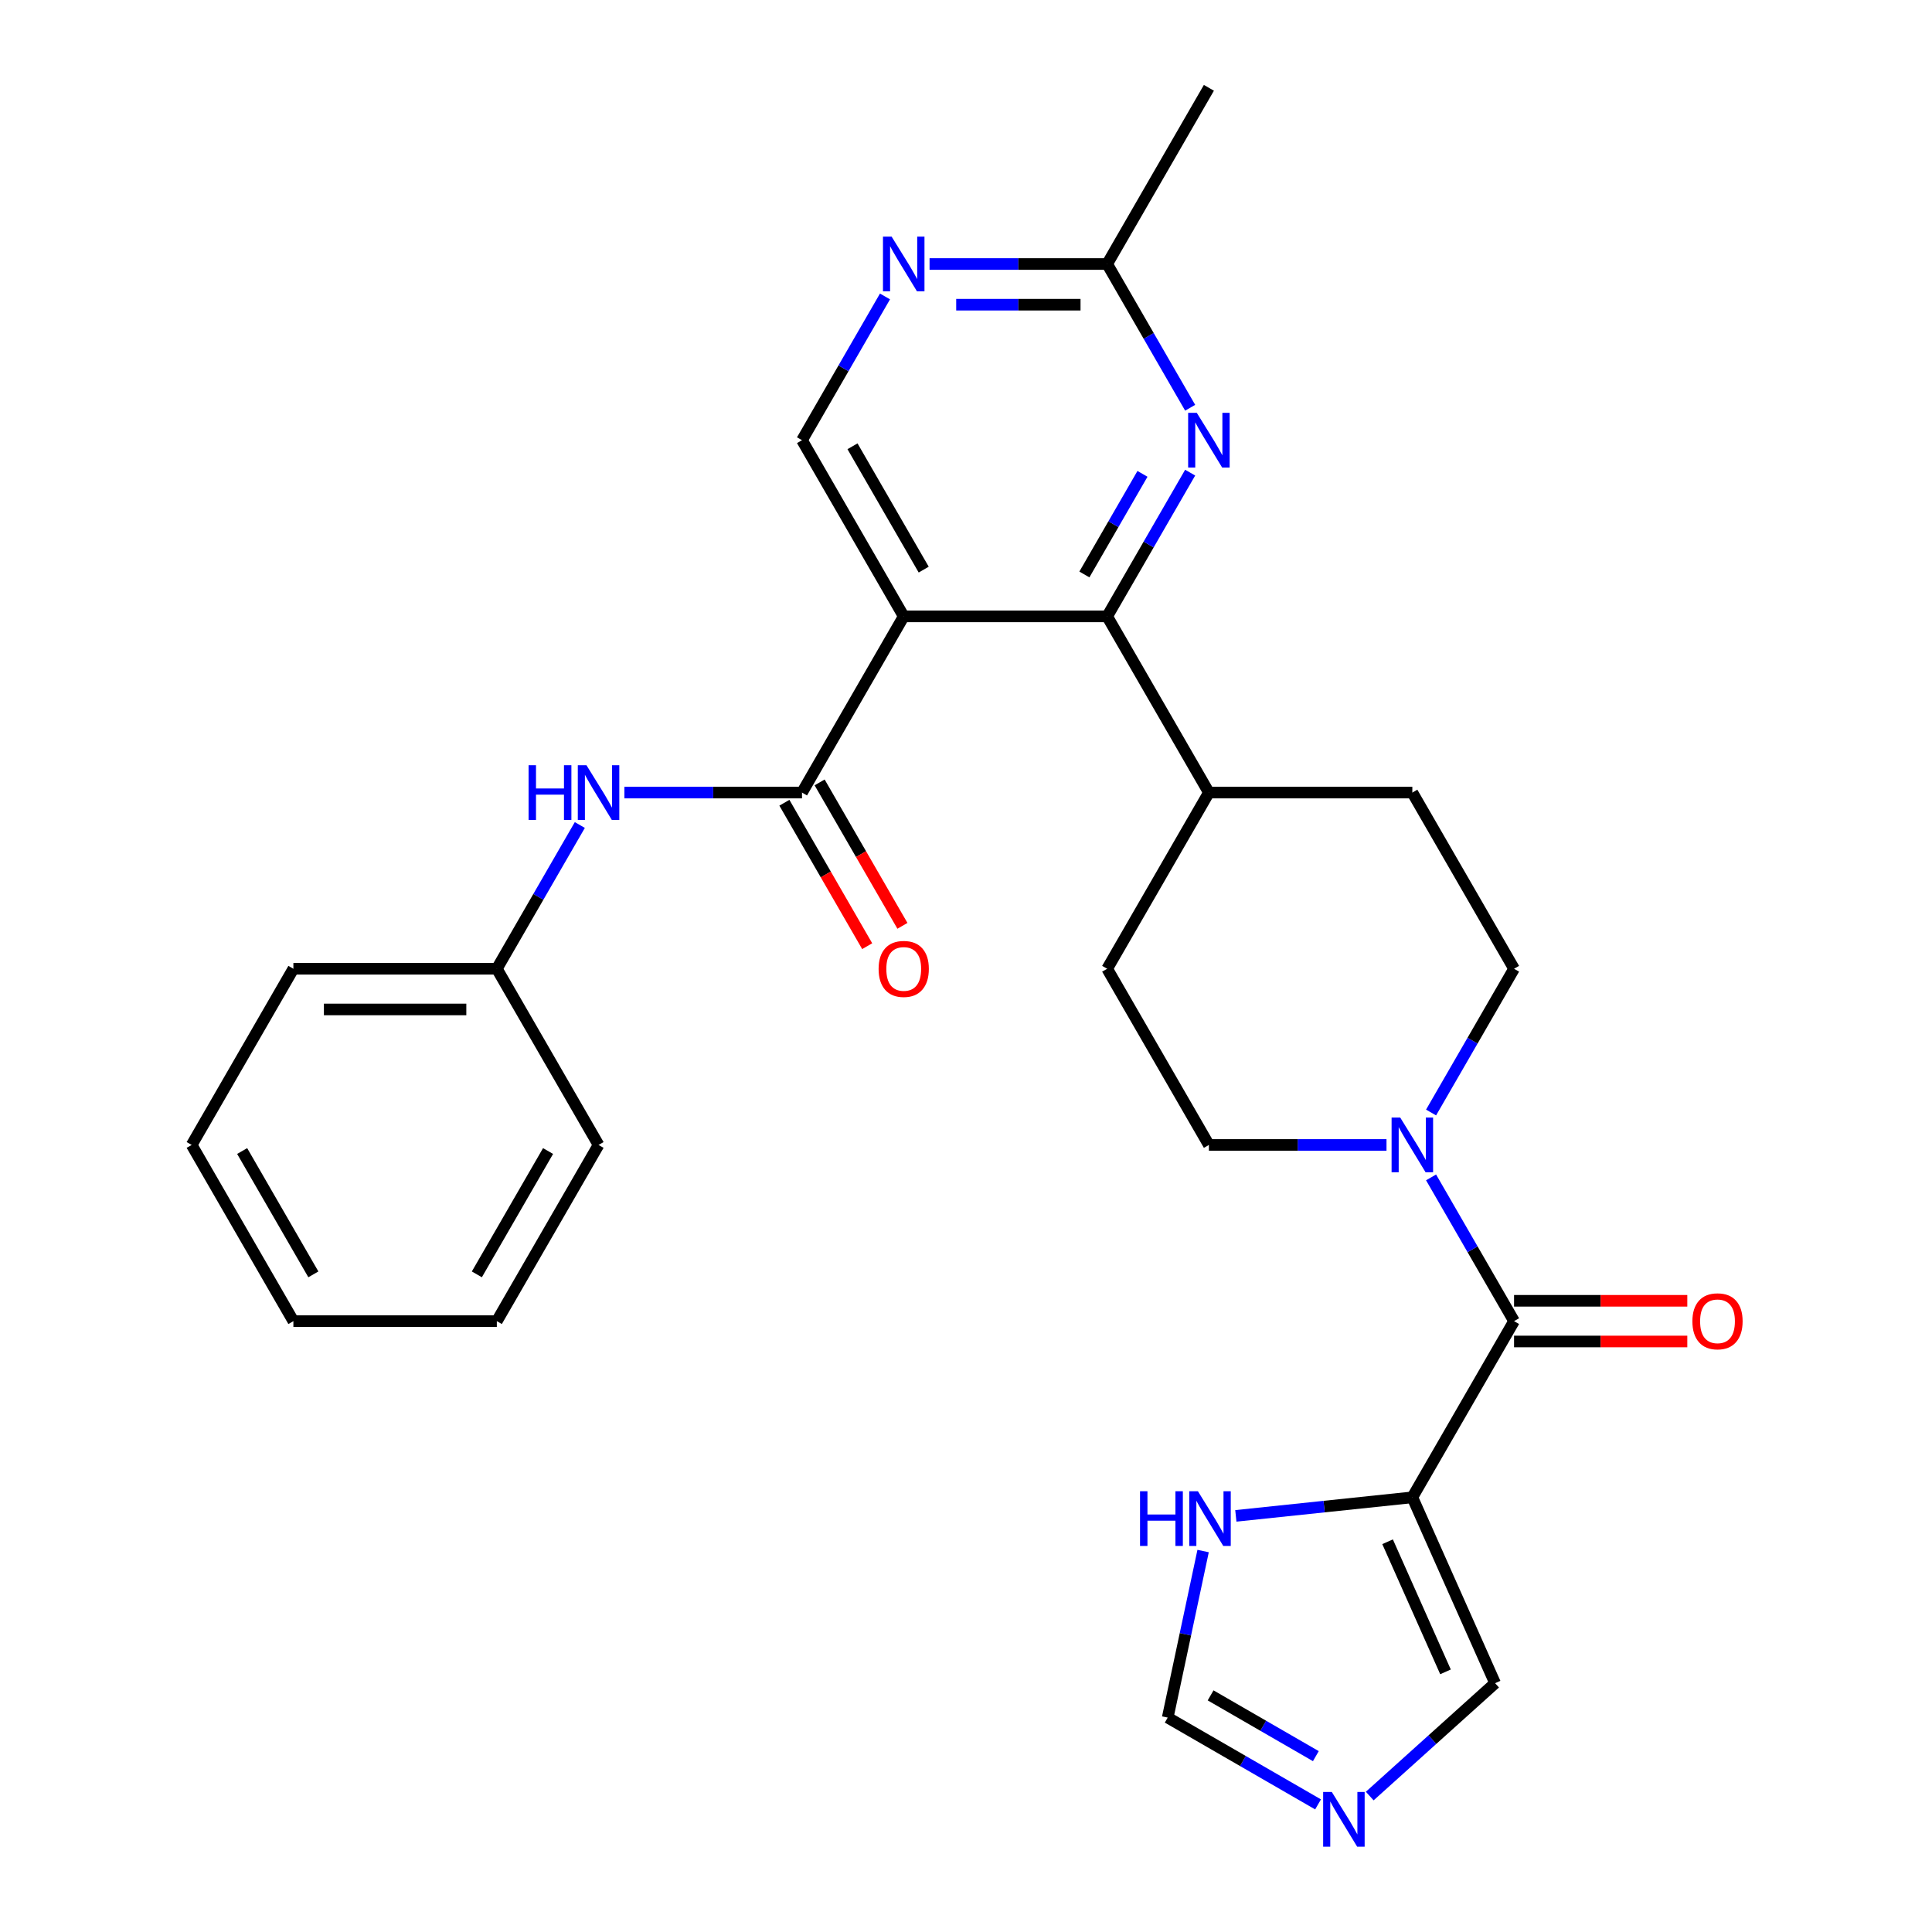 <?xml version='1.0' encoding='iso-8859-1'?>
<svg version='1.1' baseProfile='full'
              xmlns='http://www.w3.org/2000/svg'
                      xmlns:rdkit='http://www.rdkit.org/xml'
                      xmlns:xlink='http://www.w3.org/1999/xlink'
                  xml:space='preserve'
width='1000px' height='1000px' viewBox='0 0 1000 1000'>
<!-- END OF HEADER -->
<rect style='opacity:1.0;fill:#FFFFFF;stroke:none' width='1000' height='1000' x='0' y='0'> </rect>
<path class='bond-1' d='M 467.766,319.04 L 415.115,410.235' style='fill:none;fill-rule:evenodd;stroke:#000000;stroke-width:6px;stroke-linecap:butt;stroke-linejoin:miter;stroke-opacity:1' />
<path class='bond-2' d='M 467.766,319.04 L 573.069,319.04' style='fill:none;fill-rule:evenodd;stroke:#000000;stroke-width:6px;stroke-linecap:butt;stroke-linejoin:miter;stroke-opacity:1' />
<path class='bond-7' d='M 467.766,319.04 L 415.115,227.845' style='fill:none;fill-rule:evenodd;stroke:#000000;stroke-width:6px;stroke-linecap:butt;stroke-linejoin:miter;stroke-opacity:1' />
<path class='bond-7' d='M 478.108,294.83 L 441.252,230.994' style='fill:none;fill-rule:evenodd;stroke:#000000;stroke-width:6px;stroke-linecap:butt;stroke-linejoin:miter;stroke-opacity:1' />
<path class='bond-0' d='M 731.024,775.015 L 783.675,683.82' style='fill:none;fill-rule:evenodd;stroke:#000000;stroke-width:6px;stroke-linecap:butt;stroke-linejoin:miter;stroke-opacity:1' />
<path class='bond-8' d='M 731.024,775.015 L 685.347,779.816' style='fill:none;fill-rule:evenodd;stroke:#000000;stroke-width:6px;stroke-linecap:butt;stroke-linejoin:miter;stroke-opacity:1' />
<path class='bond-8' d='M 685.347,779.816 L 639.67,784.616' style='fill:none;fill-rule:evenodd;stroke:#0000FF;stroke-width:6px;stroke-linecap:butt;stroke-linejoin:miter;stroke-opacity:1' />
<path class='bond-12' d='M 731.024,775.015 L 773.854,871.214' style='fill:none;fill-rule:evenodd;stroke:#000000;stroke-width:6px;stroke-linecap:butt;stroke-linejoin:miter;stroke-opacity:1' />
<path class='bond-12' d='M 718.209,798.011 L 748.19,865.35' style='fill:none;fill-rule:evenodd;stroke:#000000;stroke-width:6px;stroke-linecap:butt;stroke-linejoin:miter;stroke-opacity:1' />
<path class='bond-9' d='M 415.115,410.235 L 369.15,410.235' style='fill:none;fill-rule:evenodd;stroke:#000000;stroke-width:6px;stroke-linecap:butt;stroke-linejoin:miter;stroke-opacity:1' />
<path class='bond-9' d='M 369.15,410.235 L 323.184,410.235' style='fill:none;fill-rule:evenodd;stroke:#0000FF;stroke-width:6px;stroke-linecap:butt;stroke-linejoin:miter;stroke-opacity:1' />
<path class='bond-15' d='M 405.995,415.5 L 427.427,452.621' style='fill:none;fill-rule:evenodd;stroke:#000000;stroke-width:6px;stroke-linecap:butt;stroke-linejoin:miter;stroke-opacity:1' />
<path class='bond-15' d='M 427.427,452.621 L 448.859,489.742' style='fill:none;fill-rule:evenodd;stroke:#FF0000;stroke-width:6px;stroke-linecap:butt;stroke-linejoin:miter;stroke-opacity:1' />
<path class='bond-15' d='M 424.234,404.97 L 445.666,442.091' style='fill:none;fill-rule:evenodd;stroke:#000000;stroke-width:6px;stroke-linecap:butt;stroke-linejoin:miter;stroke-opacity:1' />
<path class='bond-15' d='M 445.666,442.091 L 467.098,479.212' style='fill:none;fill-rule:evenodd;stroke:#FF0000;stroke-width:6px;stroke-linecap:butt;stroke-linejoin:miter;stroke-opacity:1' />
<path class='bond-5' d='M 573.069,319.04 L 594.547,281.838' style='fill:none;fill-rule:evenodd;stroke:#000000;stroke-width:6px;stroke-linecap:butt;stroke-linejoin:miter;stroke-opacity:1' />
<path class='bond-5' d='M 594.547,281.838 L 616.026,244.637' style='fill:none;fill-rule:evenodd;stroke:#0000FF;stroke-width:6px;stroke-linecap:butt;stroke-linejoin:miter;stroke-opacity:1' />
<path class='bond-5' d='M 561.274,297.349 L 576.308,271.308' style='fill:none;fill-rule:evenodd;stroke:#000000;stroke-width:6px;stroke-linecap:butt;stroke-linejoin:miter;stroke-opacity:1' />
<path class='bond-5' d='M 576.308,271.308 L 591.343,245.267' style='fill:none;fill-rule:evenodd;stroke:#0000FF;stroke-width:6px;stroke-linecap:butt;stroke-linejoin:miter;stroke-opacity:1' />
<path class='bond-14' d='M 573.069,319.04 L 625.721,410.235' style='fill:none;fill-rule:evenodd;stroke:#000000;stroke-width:6px;stroke-linecap:butt;stroke-linejoin:miter;stroke-opacity:1' />
<path class='bond-3' d='M 783.675,683.82 L 762.197,646.619' style='fill:none;fill-rule:evenodd;stroke:#000000;stroke-width:6px;stroke-linecap:butt;stroke-linejoin:miter;stroke-opacity:1' />
<path class='bond-3' d='M 762.197,646.619 L 740.719,609.417' style='fill:none;fill-rule:evenodd;stroke:#0000FF;stroke-width:6px;stroke-linecap:butt;stroke-linejoin:miter;stroke-opacity:1' />
<path class='bond-16' d='M 783.675,694.35 L 828.51,694.35' style='fill:none;fill-rule:evenodd;stroke:#000000;stroke-width:6px;stroke-linecap:butt;stroke-linejoin:miter;stroke-opacity:1' />
<path class='bond-16' d='M 828.51,694.35 L 873.346,694.35' style='fill:none;fill-rule:evenodd;stroke:#FF0000;stroke-width:6px;stroke-linecap:butt;stroke-linejoin:miter;stroke-opacity:1' />
<path class='bond-16' d='M 783.675,673.289 L 828.51,673.289' style='fill:none;fill-rule:evenodd;stroke:#000000;stroke-width:6px;stroke-linecap:butt;stroke-linejoin:miter;stroke-opacity:1' />
<path class='bond-16' d='M 828.51,673.289 L 873.346,673.289' style='fill:none;fill-rule:evenodd;stroke:#FF0000;stroke-width:6px;stroke-linecap:butt;stroke-linejoin:miter;stroke-opacity:1' />
<path class='bond-4' d='M 740.719,575.832 L 762.197,538.631' style='fill:none;fill-rule:evenodd;stroke:#0000FF;stroke-width:6px;stroke-linecap:butt;stroke-linejoin:miter;stroke-opacity:1' />
<path class='bond-4' d='M 762.197,538.631 L 783.675,501.43' style='fill:none;fill-rule:evenodd;stroke:#000000;stroke-width:6px;stroke-linecap:butt;stroke-linejoin:miter;stroke-opacity:1' />
<path class='bond-29' d='M 717.651,592.625 L 671.686,592.625' style='fill:none;fill-rule:evenodd;stroke:#0000FF;stroke-width:6px;stroke-linecap:butt;stroke-linejoin:miter;stroke-opacity:1' />
<path class='bond-29' d='M 671.686,592.625 L 625.721,592.625' style='fill:none;fill-rule:evenodd;stroke:#000000;stroke-width:6px;stroke-linecap:butt;stroke-linejoin:miter;stroke-opacity:1' />
<path class='bond-28' d='M 616.026,211.052 L 594.547,173.851' style='fill:none;fill-rule:evenodd;stroke:#0000FF;stroke-width:6px;stroke-linecap:butt;stroke-linejoin:miter;stroke-opacity:1' />
<path class='bond-28' d='M 594.547,173.851 L 573.069,136.65' style='fill:none;fill-rule:evenodd;stroke:#000000;stroke-width:6px;stroke-linecap:butt;stroke-linejoin:miter;stroke-opacity:1' />
<path class='bond-6' d='M 708.972,929.635 L 741.413,900.424' style='fill:none;fill-rule:evenodd;stroke:#0000FF;stroke-width:6px;stroke-linecap:butt;stroke-linejoin:miter;stroke-opacity:1' />
<path class='bond-6' d='M 741.413,900.424 L 773.854,871.214' style='fill:none;fill-rule:evenodd;stroke:#000000;stroke-width:6px;stroke-linecap:butt;stroke-linejoin:miter;stroke-opacity:1' />
<path class='bond-31' d='M 682.226,933.955 L 643.315,911.489' style='fill:none;fill-rule:evenodd;stroke:#0000FF;stroke-width:6px;stroke-linecap:butt;stroke-linejoin:miter;stroke-opacity:1' />
<path class='bond-31' d='M 643.315,911.489 L 604.404,889.024' style='fill:none;fill-rule:evenodd;stroke:#000000;stroke-width:6px;stroke-linecap:butt;stroke-linejoin:miter;stroke-opacity:1' />
<path class='bond-31' d='M 681.083,908.976 L 653.845,893.25' style='fill:none;fill-rule:evenodd;stroke:#0000FF;stroke-width:6px;stroke-linecap:butt;stroke-linejoin:miter;stroke-opacity:1' />
<path class='bond-31' d='M 653.845,893.25 L 626.608,877.524' style='fill:none;fill-rule:evenodd;stroke:#000000;stroke-width:6px;stroke-linecap:butt;stroke-linejoin:miter;stroke-opacity:1' />
<path class='bond-10' d='M 415.115,227.845 L 436.593,190.643' style='fill:none;fill-rule:evenodd;stroke:#000000;stroke-width:6px;stroke-linecap:butt;stroke-linejoin:miter;stroke-opacity:1' />
<path class='bond-10' d='M 436.593,190.643 L 458.071,153.442' style='fill:none;fill-rule:evenodd;stroke:#0000FF;stroke-width:6px;stroke-linecap:butt;stroke-linejoin:miter;stroke-opacity:1' />
<path class='bond-13' d='M 622.728,802.815 L 613.566,845.919' style='fill:none;fill-rule:evenodd;stroke:#0000FF;stroke-width:6px;stroke-linecap:butt;stroke-linejoin:miter;stroke-opacity:1' />
<path class='bond-13' d='M 613.566,845.919 L 604.404,889.024' style='fill:none;fill-rule:evenodd;stroke:#000000;stroke-width:6px;stroke-linecap:butt;stroke-linejoin:miter;stroke-opacity:1' />
<path class='bond-21' d='M 300.117,427.027 L 278.639,464.228' style='fill:none;fill-rule:evenodd;stroke:#0000FF;stroke-width:6px;stroke-linecap:butt;stroke-linejoin:miter;stroke-opacity:1' />
<path class='bond-21' d='M 278.639,464.228 L 257.16,501.43' style='fill:none;fill-rule:evenodd;stroke:#000000;stroke-width:6px;stroke-linecap:butt;stroke-linejoin:miter;stroke-opacity:1' />
<path class='bond-11' d='M 481.139,136.65 L 527.104,136.65' style='fill:none;fill-rule:evenodd;stroke:#0000FF;stroke-width:6px;stroke-linecap:butt;stroke-linejoin:miter;stroke-opacity:1' />
<path class='bond-11' d='M 527.104,136.65 L 573.069,136.65' style='fill:none;fill-rule:evenodd;stroke:#000000;stroke-width:6px;stroke-linecap:butt;stroke-linejoin:miter;stroke-opacity:1' />
<path class='bond-11' d='M 494.928,157.71 L 527.104,157.71' style='fill:none;fill-rule:evenodd;stroke:#0000FF;stroke-width:6px;stroke-linecap:butt;stroke-linejoin:miter;stroke-opacity:1' />
<path class='bond-11' d='M 527.104,157.71 L 559.28,157.71' style='fill:none;fill-rule:evenodd;stroke:#000000;stroke-width:6px;stroke-linecap:butt;stroke-linejoin:miter;stroke-opacity:1' />
<path class='bond-22' d='M 573.069,136.65 L 625.721,45.455' style='fill:none;fill-rule:evenodd;stroke:#000000;stroke-width:6px;stroke-linecap:butt;stroke-linejoin:miter;stroke-opacity:1' />
<path class='bond-19' d='M 625.721,410.235 L 731.024,410.235' style='fill:none;fill-rule:evenodd;stroke:#000000;stroke-width:6px;stroke-linecap:butt;stroke-linejoin:miter;stroke-opacity:1' />
<path class='bond-20' d='M 625.721,410.235 L 573.069,501.43' style='fill:none;fill-rule:evenodd;stroke:#000000;stroke-width:6px;stroke-linecap:butt;stroke-linejoin:miter;stroke-opacity:1' />
<path class='bond-17' d='M 783.675,501.43 L 731.024,410.235' style='fill:none;fill-rule:evenodd;stroke:#000000;stroke-width:6px;stroke-linecap:butt;stroke-linejoin:miter;stroke-opacity:1' />
<path class='bond-18' d='M 625.721,592.625 L 573.069,501.43' style='fill:none;fill-rule:evenodd;stroke:#000000;stroke-width:6px;stroke-linecap:butt;stroke-linejoin:miter;stroke-opacity:1' />
<path class='bond-23' d='M 257.16,501.43 L 151.857,501.43' style='fill:none;fill-rule:evenodd;stroke:#000000;stroke-width:6px;stroke-linecap:butt;stroke-linejoin:miter;stroke-opacity:1' />
<path class='bond-23' d='M 241.365,522.49 L 167.653,522.49' style='fill:none;fill-rule:evenodd;stroke:#000000;stroke-width:6px;stroke-linecap:butt;stroke-linejoin:miter;stroke-opacity:1' />
<path class='bond-24' d='M 257.16,501.43 L 309.812,592.625' style='fill:none;fill-rule:evenodd;stroke:#000000;stroke-width:6px;stroke-linecap:butt;stroke-linejoin:miter;stroke-opacity:1' />
<path class='bond-26' d='M 151.857,501.43 L 99.206,592.625' style='fill:none;fill-rule:evenodd;stroke:#000000;stroke-width:6px;stroke-linecap:butt;stroke-linejoin:miter;stroke-opacity:1' />
<path class='bond-25' d='M 309.812,592.625 L 257.16,683.82' style='fill:none;fill-rule:evenodd;stroke:#000000;stroke-width:6px;stroke-linecap:butt;stroke-linejoin:miter;stroke-opacity:1' />
<path class='bond-25' d='M 283.675,595.774 L 246.819,659.61' style='fill:none;fill-rule:evenodd;stroke:#000000;stroke-width:6px;stroke-linecap:butt;stroke-linejoin:miter;stroke-opacity:1' />
<path class='bond-30' d='M 257.16,683.82 L 151.857,683.82' style='fill:none;fill-rule:evenodd;stroke:#000000;stroke-width:6px;stroke-linecap:butt;stroke-linejoin:miter;stroke-opacity:1' />
<path class='bond-27' d='M 99.206,592.625 L 151.857,683.82' style='fill:none;fill-rule:evenodd;stroke:#000000;stroke-width:6px;stroke-linecap:butt;stroke-linejoin:miter;stroke-opacity:1' />
<path class='bond-27' d='M 125.343,595.774 L 162.199,659.61' style='fill:none;fill-rule:evenodd;stroke:#000000;stroke-width:6px;stroke-linecap:butt;stroke-linejoin:miter;stroke-opacity:1' />
<path  class='atom-5' d='M 724.764 578.465
L 734.044 593.465
Q 734.964 594.945, 736.444 597.625
Q 737.924 600.305, 738.004 600.465
L 738.004 578.465
L 741.764 578.465
L 741.764 606.785
L 737.884 606.785
L 727.924 590.385
Q 726.764 588.465, 725.524 586.265
Q 724.324 584.065, 723.964 583.385
L 723.964 606.785
L 720.284 606.785
L 720.284 578.465
L 724.764 578.465
' fill='#0000FF'/>
<path  class='atom-6' d='M 619.461 213.685
L 628.741 228.685
Q 629.661 230.165, 631.141 232.845
Q 632.621 235.525, 632.701 235.685
L 632.701 213.685
L 636.461 213.685
L 636.461 242.005
L 632.581 242.005
L 622.621 225.605
Q 621.461 223.685, 620.221 221.485
Q 619.021 219.285, 618.661 218.605
L 618.661 242.005
L 614.981 242.005
L 614.981 213.685
L 619.461 213.685
' fill='#0000FF'/>
<path  class='atom-7' d='M 689.339 927.515
L 698.619 942.515
Q 699.539 943.995, 701.019 946.675
Q 702.499 949.355, 702.579 949.515
L 702.579 927.515
L 706.339 927.515
L 706.339 955.835
L 702.459 955.835
L 692.499 939.435
Q 691.339 937.515, 690.099 935.315
Q 688.899 933.115, 688.539 932.435
L 688.539 955.835
L 684.859 955.835
L 684.859 927.515
L 689.339 927.515
' fill='#0000FF'/>
<path  class='atom-9' d='M 590.078 771.862
L 593.918 771.862
L 593.918 783.902
L 608.398 783.902
L 608.398 771.862
L 612.238 771.862
L 612.238 800.182
L 608.398 800.182
L 608.398 787.102
L 593.918 787.102
L 593.918 800.182
L 590.078 800.182
L 590.078 771.862
' fill='#0000FF'/>
<path  class='atom-9' d='M 620.038 771.862
L 629.318 786.862
Q 630.238 788.342, 631.718 791.022
Q 633.198 793.702, 633.278 793.862
L 633.278 771.862
L 637.038 771.862
L 637.038 800.182
L 633.158 800.182
L 623.198 783.782
Q 622.038 781.862, 620.798 779.662
Q 619.598 777.462, 619.238 776.782
L 619.238 800.182
L 615.558 800.182
L 615.558 771.862
L 620.038 771.862
' fill='#0000FF'/>
<path  class='atom-10' d='M 273.592 396.075
L 277.432 396.075
L 277.432 408.115
L 291.912 408.115
L 291.912 396.075
L 295.752 396.075
L 295.752 424.395
L 291.912 424.395
L 291.912 411.315
L 277.432 411.315
L 277.432 424.395
L 273.592 424.395
L 273.592 396.075
' fill='#0000FF'/>
<path  class='atom-10' d='M 303.552 396.075
L 312.832 411.075
Q 313.752 412.555, 315.232 415.235
Q 316.712 417.915, 316.792 418.075
L 316.792 396.075
L 320.552 396.075
L 320.552 424.395
L 316.672 424.395
L 306.712 407.995
Q 305.552 406.075, 304.312 403.875
Q 303.112 401.675, 302.752 400.995
L 302.752 424.395
L 299.072 424.395
L 299.072 396.075
L 303.552 396.075
' fill='#0000FF'/>
<path  class='atom-11' d='M 461.506 122.49
L 470.786 137.49
Q 471.706 138.97, 473.186 141.65
Q 474.666 144.33, 474.746 144.49
L 474.746 122.49
L 478.506 122.49
L 478.506 150.81
L 474.626 150.81
L 464.666 134.41
Q 463.506 132.49, 462.266 130.29
Q 461.066 128.09, 460.706 127.41
L 460.706 150.81
L 457.026 150.81
L 457.026 122.49
L 461.506 122.49
' fill='#0000FF'/>
<path  class='atom-16' d='M 454.766 501.51
Q 454.766 494.71, 458.126 490.91
Q 461.486 487.11, 467.766 487.11
Q 474.046 487.11, 477.406 490.91
Q 480.766 494.71, 480.766 501.51
Q 480.766 508.39, 477.366 512.31
Q 473.966 516.19, 467.766 516.19
Q 461.526 516.19, 458.126 512.31
Q 454.766 508.43, 454.766 501.51
M 467.766 512.99
Q 472.086 512.99, 474.406 510.11
Q 476.766 507.19, 476.766 501.51
Q 476.766 495.95, 474.406 493.15
Q 472.086 490.31, 467.766 490.31
Q 463.446 490.31, 461.086 493.11
Q 458.766 495.91, 458.766 501.51
Q 458.766 507.23, 461.086 510.11
Q 463.446 512.99, 467.766 512.99
' fill='#FF0000'/>
<path  class='atom-17' d='M 875.978 683.9
Q 875.978 677.1, 879.338 673.3
Q 882.698 669.5, 888.978 669.5
Q 895.258 669.5, 898.618 673.3
Q 901.978 677.1, 901.978 683.9
Q 901.978 690.78, 898.578 694.7
Q 895.178 698.58, 888.978 698.58
Q 882.738 698.58, 879.338 694.7
Q 875.978 690.82, 875.978 683.9
M 888.978 695.38
Q 893.298 695.38, 895.618 692.5
Q 897.978 689.58, 897.978 683.9
Q 897.978 678.34, 895.618 675.54
Q 893.298 672.7, 888.978 672.7
Q 884.658 672.7, 882.298 675.5
Q 879.978 678.3, 879.978 683.9
Q 879.978 689.62, 882.298 692.5
Q 884.658 695.38, 888.978 695.38
' fill='#FF0000'/>
</svg>
